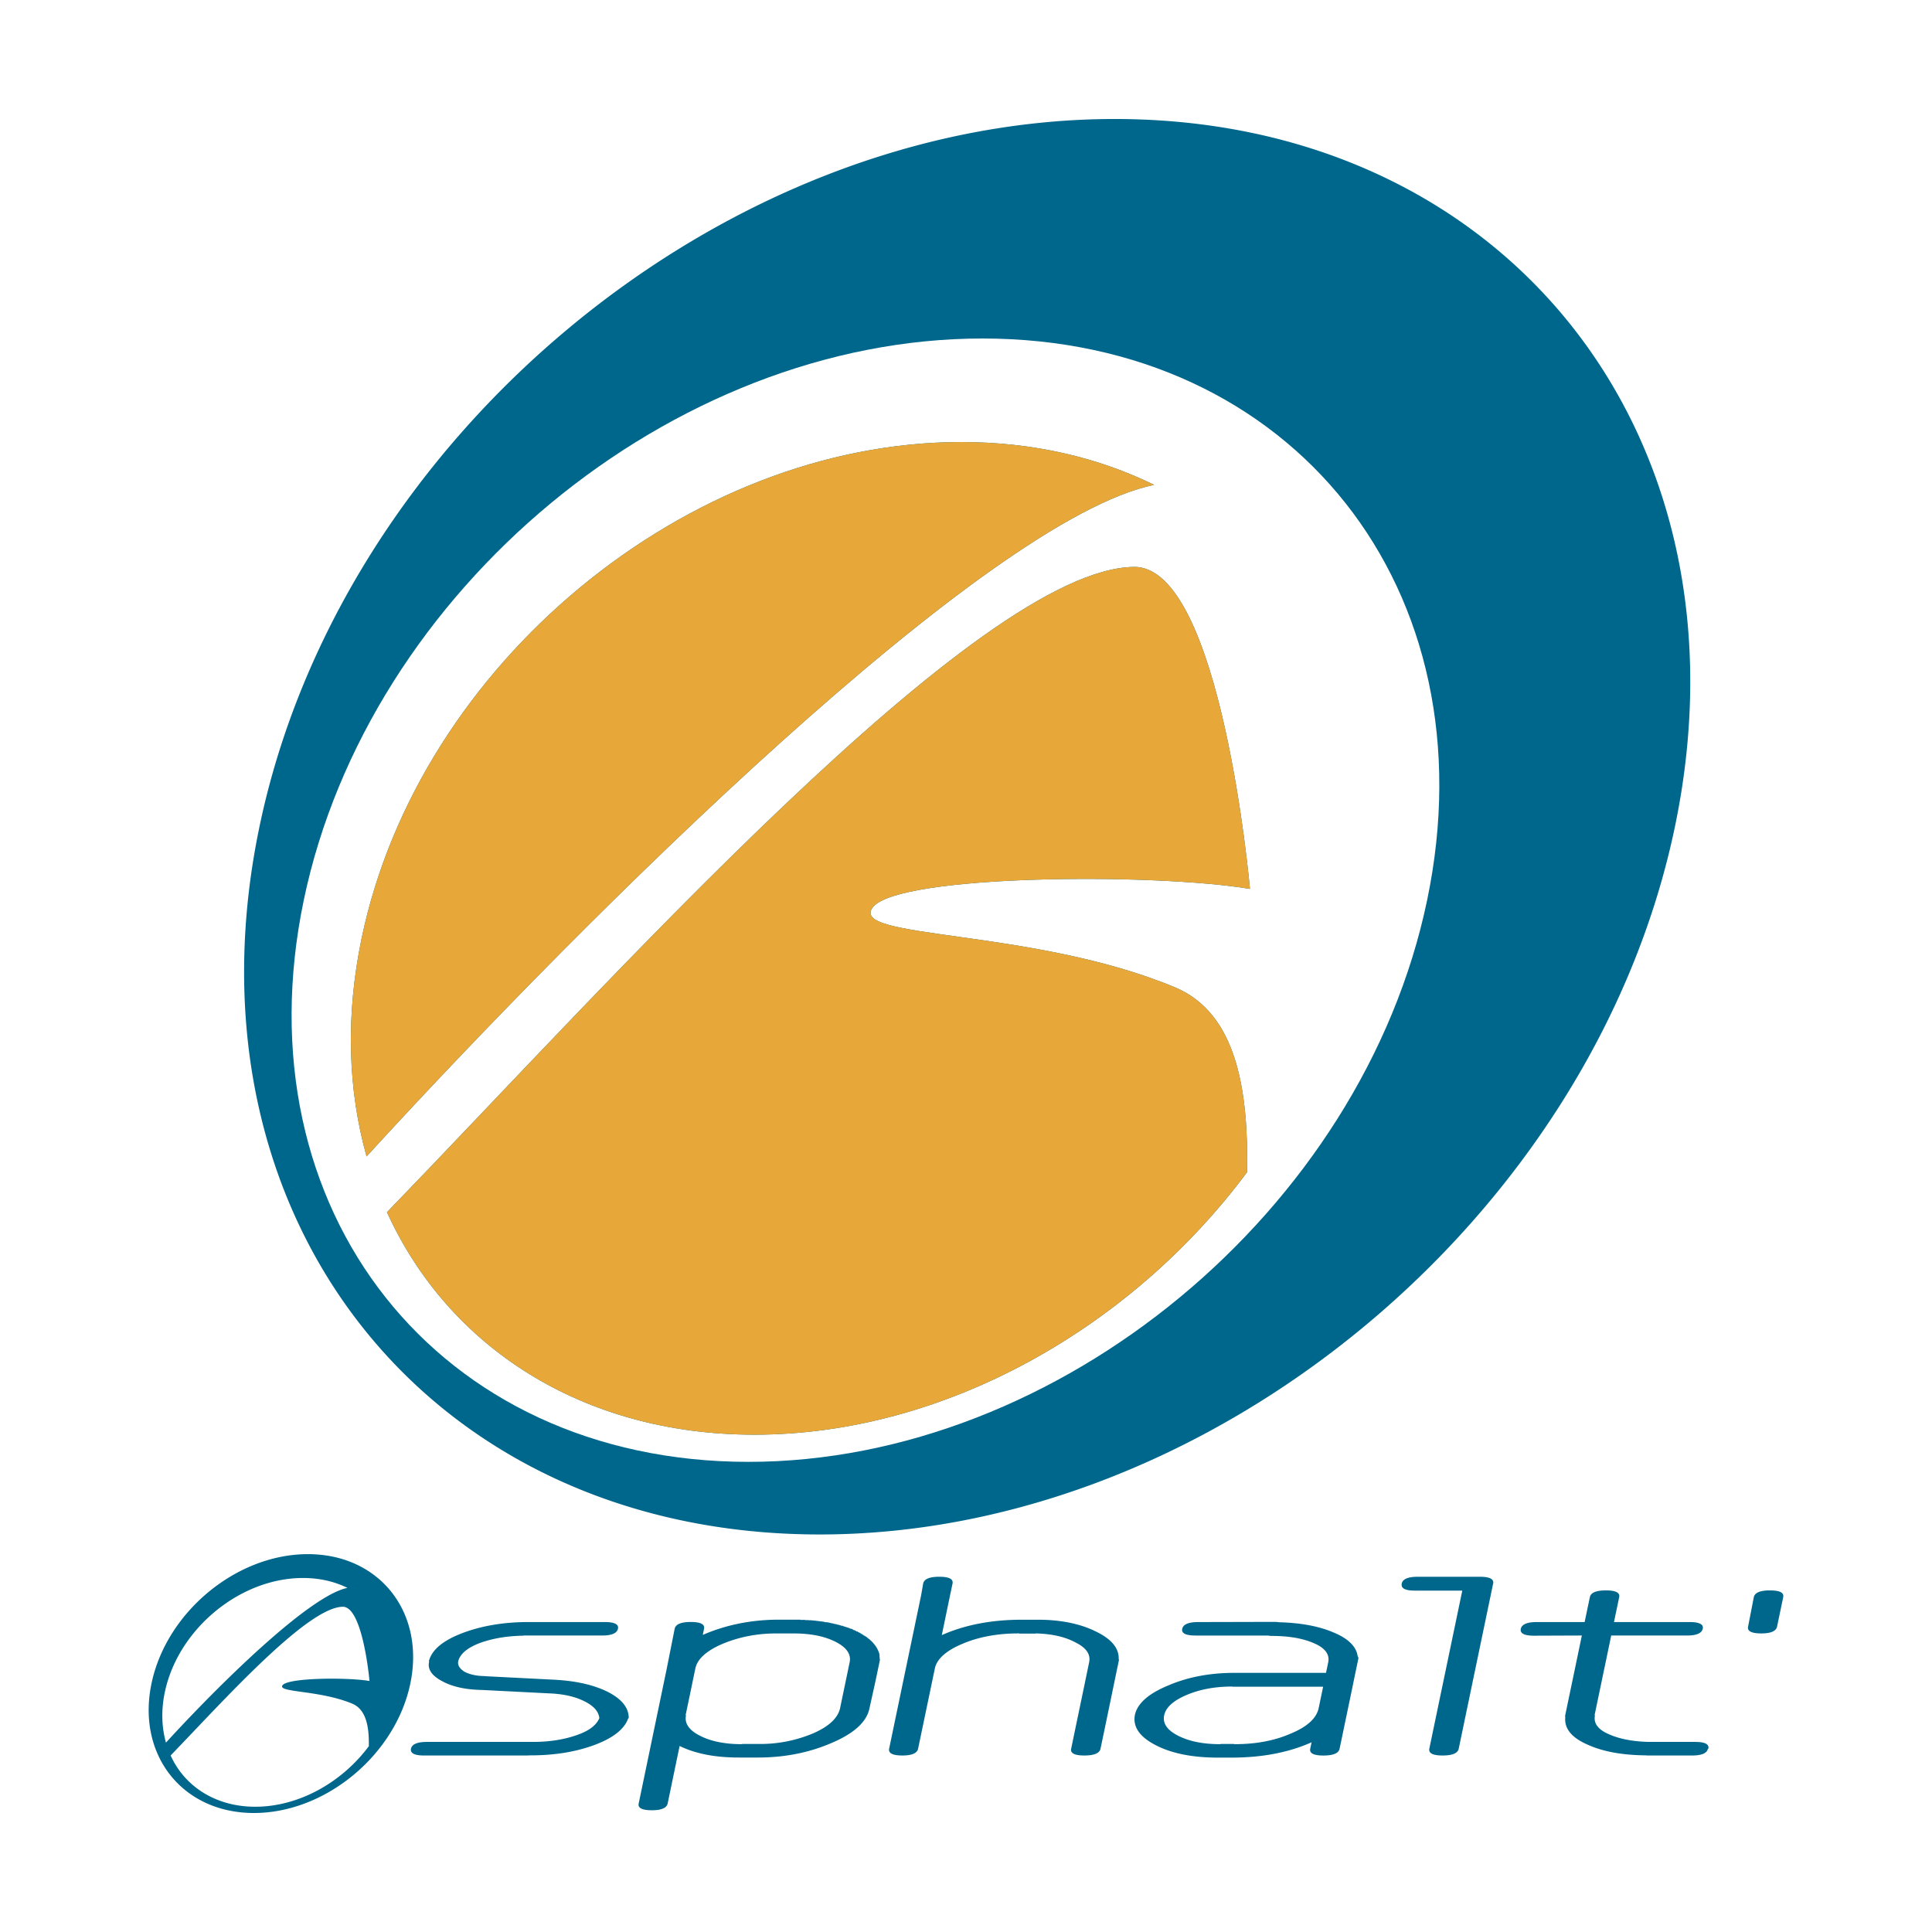 <svg xmlns="http://www.w3.org/2000/svg" width="2500" height="2500" viewBox="0 0 192.756 192.756"><path fill="#fff" d="M0 192.756h192.756V0H0v192.756z"/><path d="M62.685 171.424c-.391 1.098-1.512 1.982-3.408 2.686-1.851.68-3.96 1.023-6.36 1.023h-.04-.04-.043c-.039 0-.081 0-.125.014H42.331c-.978 0-1.418-.225-1.327-.68.098-.451.631-.676 1.61-.676h10.541c1.589 0 3.016-.211 4.287-.645 1.271-.42 2.036-.986 2.354-1.723-.066-.662-.556-1.229-1.515-1.699-.964-.477-2.135-.727-3.547-.779l-6.684-.34h-.041c-1.582-.035-2.865-.322-3.85-.85-1.033-.533-1.508-1.174-1.356-1.912l.003-.02.009-.031.006-.025h-.04c.274-1.131 1.366-2.062 3.268-2.801 1.903-.736 4.059-1.113 6.505-1.135h7.774c.974 0 1.421.229 1.327.66-.093.455-.629.684-1.565.684h-7.856l-.005.018c-1.629.021-3.063.266-4.344.725-1.235.469-1.973 1.076-2.165 1.812-.084.396.128.734.596 1.043.512.279 1.17.436 2.02.449l.197.021h.047l6.727.342c2.132.113 3.921.506 5.36 1.227 1.396.723 2.069 1.588 2.061 2.611h-.124.124-.043v.001zM83.805 170.477c-.24.947-1.099 1.762-2.627 2.438a13.557 13.557 0 0 1-5.354 1.082h-1.791l-.003.02c-1.708 0-3.115-.283-4.219-.855-1.067-.545-1.534-1.225-1.368-2.021l-.037-.016.969-4.658c.199-.943 1.098-1.758 2.666-2.439 1.565-.66 3.355-1.059 5.394-1.059h1.746c1.709 0 3.117.283 4.221.854 1.062.547 1.536 1.229 1.367 2.023l-.219 1.054-.206.986-.528 2.537c-.004.016-.006.035-.006.035l-.005.019zm2.971 0h-.04s.004-.018.011-.037l.566-2.553.208-.986.221-1.057.058-.285h-.036c0-.018.006-.053.017-.094-.034-.037-.027-.076-.017-.111 0-.023.006-.033.01-.057-.041 0-.037-.02-.032-.039.003-.021.005-.037.012-.057.003-.021.01-.039.01-.059-.034-.014-.029-.051-.027-.076l.008-.018c-.14-.514-.441-1.004-.96-1.455 0 0-.035-.021-.035-.041-.04 0-.033-.016-.029-.039h-.042c.004-.014-.038-.014-.032-.035-.04-.02-.036-.035-.027-.055l-.009.02a1.073 1.073 0 0 1-.07-.043c-.038-.018-.033-.035-.031-.051l-.002.016-.035-.016c.002-.021-.035-.041-.071-.064l-.036-.018c-.04-.018-.076-.037-.069-.053l-.04-.021c-.002.021-.038 0-.105-.055v-.018c-.04 0-.083 0-.079-.021.004-.016.01-.039.012-.053l-.042.014.004-.014h-.08c-.034-.043-.03-.061-.025-.08l-.005.02-.037-.02h-.083c.007-.02.007-.033.015-.057-.042 0-.042 0-.08-.018h-.042c-.033-.02-.028-.035-.023-.059h-.126c.006-.035.013-.059.015-.076l-.084.018c-.036-.018-.077-.018-.077-.018.004-.02.004-.02.004-.037-.038 0-.038 0-.073-.014-.034-.043-.071-.062-.111-.062l-.036-.018h-.081c0-.016 0-.016.005-.039h-.039l.004-.014c-.036-.02-.071-.045-.111-.062h-.04c-.119-.02-.153-.037-.153-.037v-.018a10.288 10.288 0 0 0-.647-.209c-.035-.018-.075-.039-.109-.055l-.046.016-.036-.016h-.042l-.038-.02-.031-.02c-.078-.018-.121-.018-.121-.018l.003-.018h-.039l-.036-.02h-.082l-.04-.023-.033-.016h-.042c-.04-.023-.074-.023-.074-.023h-.045c-.034-.018-.076-.018-.111-.033h-.045c-.071-.041-.115-.041-.115-.041h-.036l-.039-.014c-.04 0-.082 0-.115-.023 0 0-.043 0-.081-.016h-.036l-.041-.02c-.08-.018-.12-.018-.12-.018-.075-.02-.115-.02-.115-.02h-.083s-.043 0-.118-.021l-.036-.018h-.042c-.079-.021-.117-.021-.117-.021-.038-.016-.078-.016-.119-.016h-.083l-.038-.02h-.039c-.12-.02-.159-.02-.159-.02h-.042l-.039-.018H81.396l-.033-.023H81.2c.002-.016-.038-.016-.038-.016h-.164c.003-.02-.035-.02-.035-.02H80.757h-.078c.003-.018-.038-.018-.038-.018H80.354l-.033-.02H79.832l.042-.023H79.669h-1.952c-2.889 0-5.411.572-7.601 1.52l.127-.609c.094-.451-.345-.68-1.325-.68-.977 0-1.513.229-1.607.68l-.813 4.088-2.779 13.354c-.093.438.348.662 1.326.662.936 0 1.472-.225 1.568-.68l1.192-5.732c1.586.775 3.544 1.152 5.909 1.152h1.912c2.809 0 5.28-.545 7.431-1.492 2.197-.949 3.407-2.08 3.681-3.387h.038v.007zM108.188 175.146c-.975 0-1.414-.225-1.317-.68.596-2.875 1.201-5.748 1.793-8.623.161-.777-.269-1.439-1.376-1.984-1.024-.551-2.346-.855-3.97-.893v.02h-1.631l.008-.02h-.046-.038c-2.076 0-3.938.342-5.548 1.021-1.642.68-2.593 1.518-2.793 2.477l-1.671 8.002c-.093.455-.628.68-1.562.68-.979 0-1.418-.225-1.327-.68l1.639-7.867 1.558-7.471.197-1.135c.095-.453.629-.68 1.607-.68.977 0 1.415.227 1.324.68l-.244 1.152-.829 3.992c2.288-1.02 4.96-1.537 7.972-1.537h1.626c2.363 0 4.31.436 5.819 1.197 1.55.754 2.293 1.686 2.229 2.76h.043c-.621 2.969-1.226 5.941-1.853 8.908-.092.457-.633.681-1.61.681zM131.551 170.477c-.243.986-1.15 1.818-2.802 2.494-1.61.705-3.471 1.045-5.545 1.045H123.121l.004-.02h-1.345l-.004.02h-.041c-1.705 0-3.116-.283-4.215-.855-1.072-.545-1.538-1.225-1.37-2.021.163-.793.917-1.475 2.258-2.039 1.29-.551 2.819-.834 4.524-.834h.047l-.008.018h9.038l-.458 2.192zm2.102 3.99l1.293-6.201.281-1.365.297-1.418c.019-.074-.012-.152-.071-.246-.128-.963-.941-1.758-2.399-2.363-1.458-.625-3.257-.963-5.404-1.02-.197-.021-.355-.039-.482-.039l-7.614.018c-.976 0-1.51.229-1.604.68-.094.436.353.664 1.324.664h7.204c.163.018.277.039.357.039 1.754 0 3.17.244 4.284.74 1.082.465 1.562 1.111 1.398 1.889l-.221 1.057H123.139c-2.485 0-4.694.436-6.616 1.271-1.961.814-3.061 1.795-3.299 2.951-.206 1.172.479 2.172 2.104 3.004 1.578.814 3.647 1.229 6.168 1.229h-.037H122.884c3.006 0 5.68-.506 7.972-1.527l-.135.639c-.096.455.348.68 1.321.68.978-.003 1.514-.227 1.611-.682zM143.933 175.146c-.98 0-1.42-.225-1.329-.68l3.289-15.771h-4.725c-.972 0-1.416-.225-1.314-.701.091-.453.627-.68 1.603-.68h6.192c.974 0 1.415.227 1.324.68l-.006.016-3.43 16.457c-.093.455-.634.679-1.604.679zM170.402 174.467c-.097.455-.624.68-1.603.68h-4.438c-.043 0-.08 0-.116-.014-2.397-.021-4.362-.375-5.92-1.102-1.562-.695-2.271-1.604-2.156-2.719-.027-.082-.013-.135-.013-.156l.968-4.631.004-.02.692-3.33-4.767.018c-.978 0-1.414-.227-1.323-.682.098-.451.631-.68 1.605-.68h4.764l.52-2.48c.09-.451.627-.678 1.603-.678.978 0 1.418.227 1.324.678l-.519 2.48h7.535c.977 0 1.412.229 1.324.66-.093.455-.628.684-1.562.684h-7.574l-.693 3.33-.006.02-.959 4.598.038.016c-.159.775.28 1.4 1.361 1.873 1.042.471 2.37.74 4.029.779h4.601c.979 0 1.419.225 1.322.676h-.041zM177.298 162.289c-.096.449-.627.678-1.566.678-.976 0-1.416-.229-1.328-.66l.573-2.955c.098-.451.634-.678 1.61-.678.979 0 1.415.227 1.323.678l-.616 2.955.004-.018zM30.717 155.057c-7.131 0-14.118 5.783-15.603 12.914-1.487 7.129 3.087 12.912 10.221 12.912 7.132 0 14.118-5.783 15.603-12.912 1.487-7.131-3.089-12.914-10.221-12.914zm-14.276 13.791c1.314-6.303 7.485-11.412 13.79-11.412 1.652 0 3.146.354 4.432.986-3.867.793-12.995 9.85-18.105 15.438-.426-1.514-.492-3.215-.117-5.012zm18.705 1.127c1.423.6 1.686 2.389 1.652 4.244-2.67 3.594-6.966 6.039-11.325 6.039-3.973 0-7.049-2.033-8.449-5.115 5.108-5.275 13.595-14.795 17.173-14.836 2.012-.023 2.668 7.404 2.668 7.404-2.203-.371-8.058-.334-8.667.416-.607.75 3.666.475 6.948 1.848zM167.106 82.486c-8.128 38.991-46.326 70.608-85.326 70.608-38.998 0-64.02-31.617-55.894-70.608 8.127-39 46.328-70.613 85.326-70.613 38.996 0 64.021 31.613 55.894 70.613z" fill-rule="evenodd" clip-rule="evenodd" fill="#00678c"/><path d="M98.025 33.772c-30.947 0-61.264 25.09-67.718 56.038-6.447 30.946 13.412 56.04 44.362 56.04 30.951 0 61.267-25.094 67.716-56.04 6.453-30.948-13.407-56.038-44.36-56.038zM36.077 93.621c5.701-27.349 32.495-49.518 59.838-49.518 7.172 0 13.657 1.538 19.235 4.273-16.78 3.446-56.388 42.749-78.577 67.003-1.846-6.57-2.124-13.951-.496-21.758zm81.175 4.895c6.174 2.594 7.311 10.365 7.172 18.428-11.593 15.592-30.235 26.195-49.146 26.195-17.25 0-30.591-8.822-36.671-22.197 22.17-22.891 58.999-64.208 74.529-64.381 8.736-.109 11.573 32.125 11.573 32.125-9.56-1.605-34.965-1.448-37.606 1.812-2.638 3.252 15.899 2.058 30.149 8.018z" fill-rule="evenodd" clip-rule="evenodd" fill="#fff"/><path d="M124.709 88.685s-2.837-32.234-11.573-32.125c-15.53.174-52.359 41.491-74.529 64.381 6.08 13.375 19.421 22.197 36.671 22.197 18.911 0 37.553-10.604 49.146-26.195.139-8.062-.998-15.834-7.172-18.428-14.25-5.959-32.787-4.766-30.149-8.019 2.641-3.259 28.046-3.416 37.606-1.811z" fill-rule="evenodd" clip-rule="evenodd" fill="#e7a839"/><path d="M115.149 48.376c-5.578-2.735-12.062-4.273-19.235-4.273-27.343 0-54.137 22.169-59.838 49.518-1.628 7.807-1.35 15.188.496 21.758 22.19-24.254 61.797-63.557 78.577-67.003z" fill-rule="evenodd" clip-rule="evenodd" fill="#e7a839"/></svg>